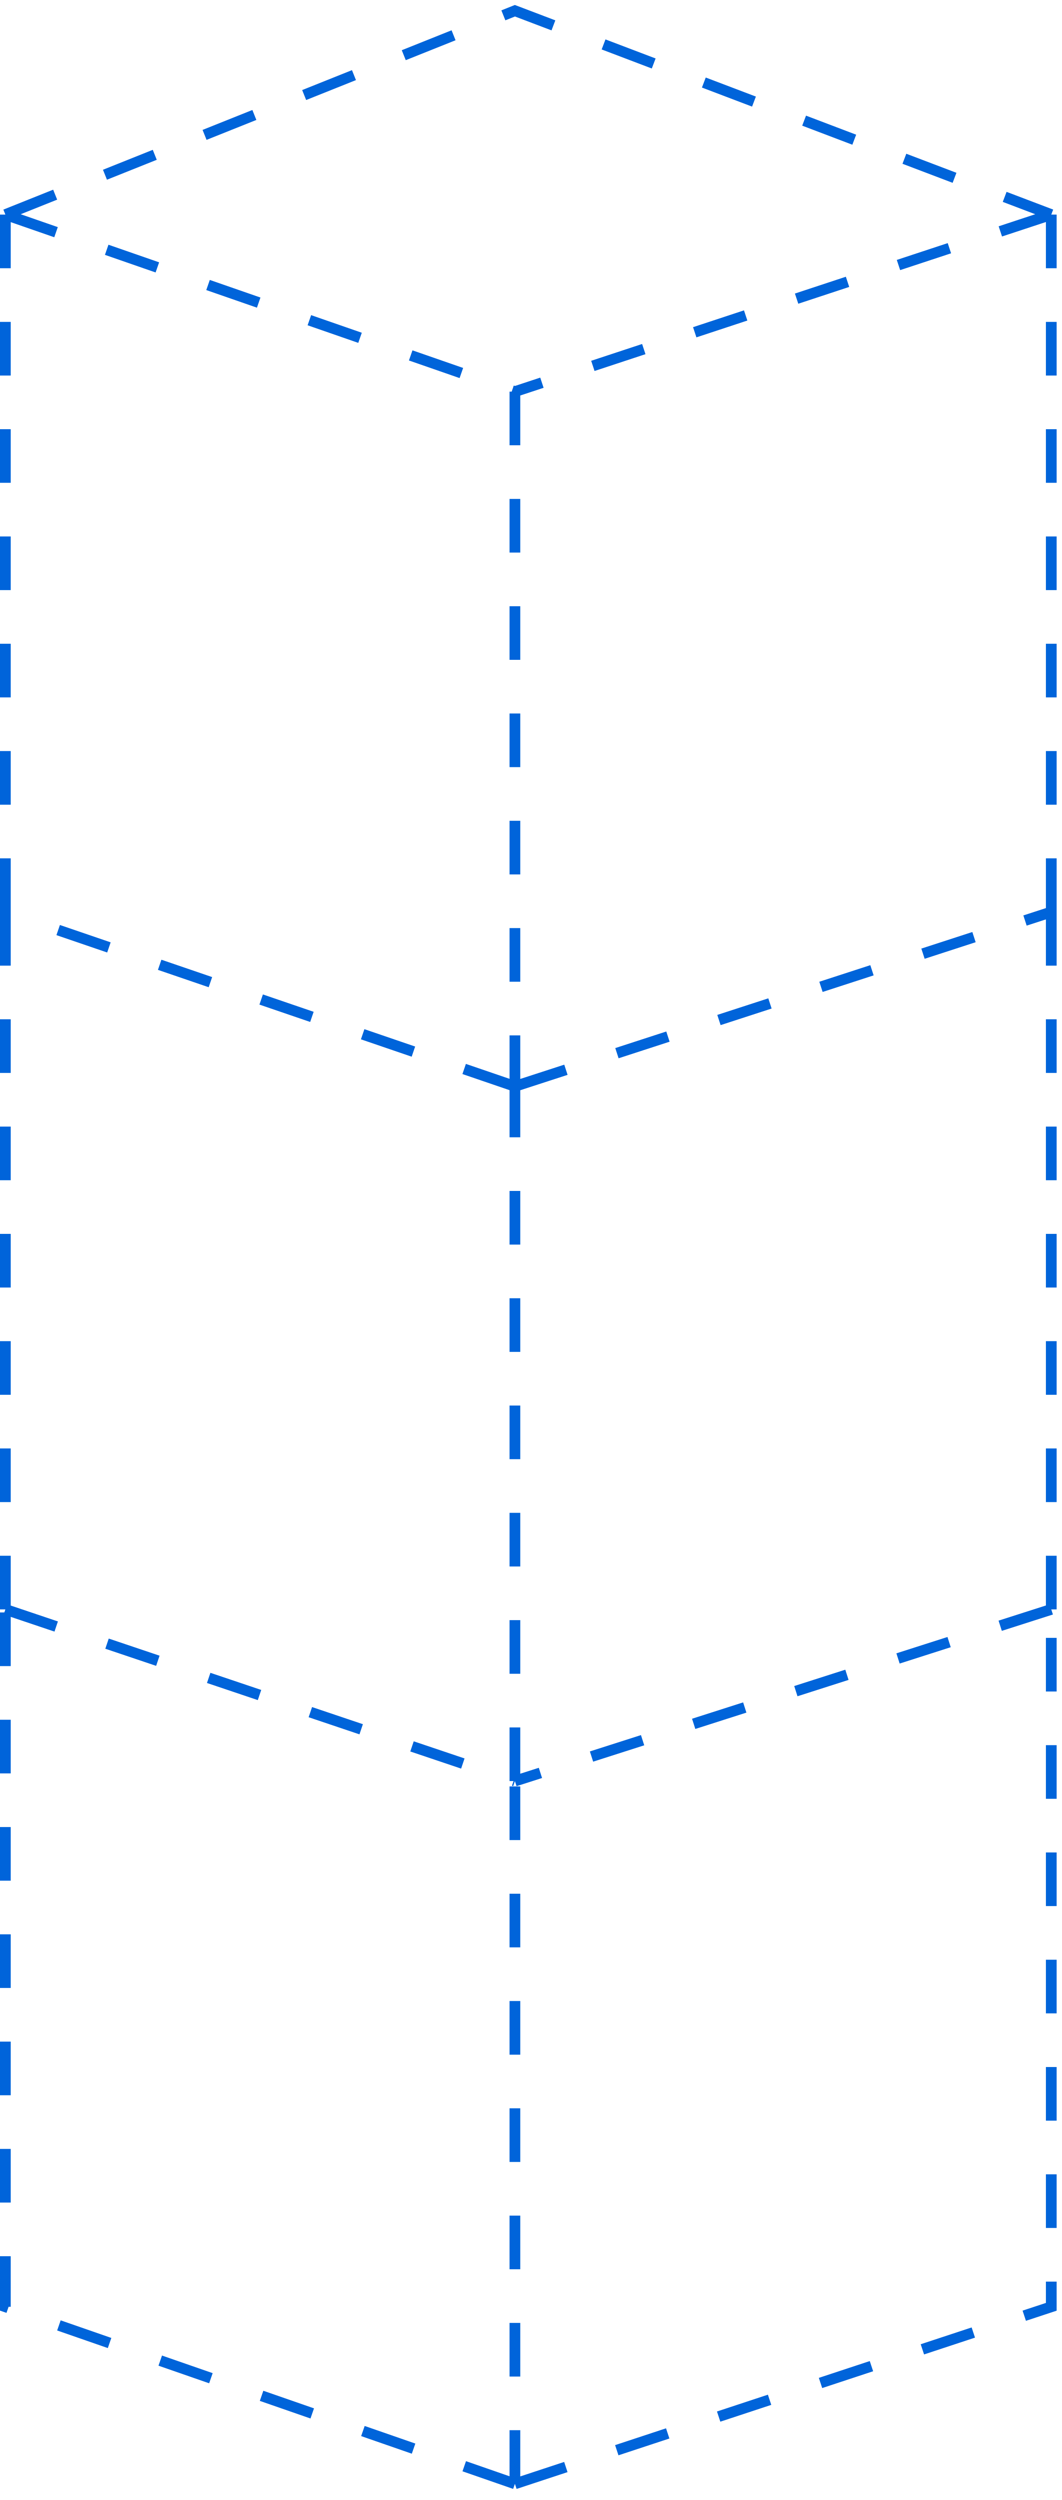 <?xml version="1.0" encoding="UTF-8"?> <svg xmlns="http://www.w3.org/2000/svg" width="99" height="233" viewBox="0 0 99 233" fill="none"><path d="M0.5 20L48 1L73 10.5L98 20M0.5 20L48 36.5M0.5 20V85M48 231.5L0.5 215V150M48 231.5L98 215V150M48 231.5V166M98 20L48 36.5M98 20V85M48 36.5V101.25M98 150L48 166M98 150V85M0.5 150L48 166M0.5 150V85M48 166V101.25M48 101.25L98 85M48 101.25L0.5 85" stroke="#0064DA" stroke-dasharray="5 5"></path></svg> 